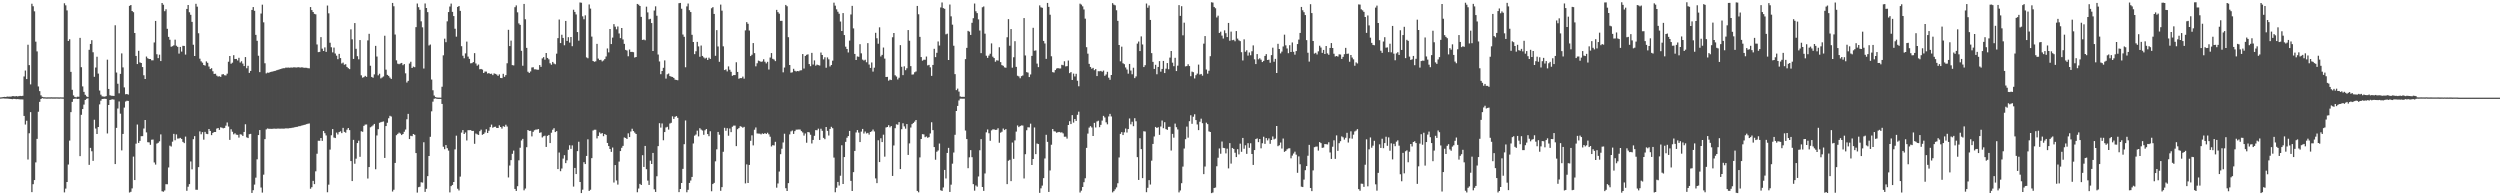<?xml version="1.0" encoding="UTF-8"?>
<svg xmlns="http://www.w3.org/2000/svg" width="1920" height="150">
  <path d="M0 74.791h1v1.000H0zM1 74.681h1v1.000H1zM2 74.516h1v1.041H2zM3 74.393h1v1.281H3zM4 74.481h1v1.232H4zM5 74.148h1v1.576H5zM6 74.242h1v1.608H6zM7 74.180h1v1.740H7zM8 74.205h1v1.827H8zM9 73.843h1v2.361H9zM10 73.849h1v2.102H10zM11 74.011h1v1.975H11zM12 73.766h1v2.442H12zM13 74.018h1v2.046H13zM14 73.837h1v2.331H14zM15 73.607h1v2.751H15zM16 73.795h1v2.569H16zM17 73.556h1v2.849H17zM18 58.744h1v30.278H18zM19 54.192h1v41.442H19zM20 60.705h1v32.025H20zM21 34.380h1v88.156H21zM22 50.016h1v52.308H22zM23 64.821h1v21.294H23zM24 2.872h1v144.705H24zM25 4.825h1v136.658H25zM26 8.723h1v129.551H26zM27 32.025h1v92.681H27zM28 39.496h1v67.147H28zM29 66.409h1v19.413H29zM30 70.014h1v8.203H30zM31 73.229h1v2.788H31zM32 74.349h1v1.039H32zM33 74.663h1v1.000H33zM34 74.685h1v1.000H34zM35 74.781h1v1.000H35zM36 74.754h1v1.000H36zM37 74.728h1v1.000H37zM38 74.775h1v1.000H38zM39 74.710h1v1.000H39zM40 74.764h1v1.000H40zM41 74.758h1v1.000H41zM42 74.760h1v1.000H42zM43 74.737h1v1.000H43zM44 74.762h1v1.000H44zM45 74.815h1v1.000H45zM46 74.751h1v1.000H46zM47 74.782h1v1.000H47zM48 74.816h1v1.000H48zM49 2.506h1v145.254H49zM50 4.106h1v140.763H50zM51 7.986h1v131.793H51zM52 31.438h1v94.906H52zM53 30.131h1v77.832H53zM54 55.204h1v30.902H54zM55 68.990h1v9.252H55zM56 73.258h1v2.732H56zM57 74.423h1v1.343H57zM58 74.736h1v1.000H58zM59 74.257h1v1.771H59zM60 74.269h1v1.594H60zM61 29.057h1v90.838H61zM62 51.595h1v36.557H62zM63 66.329h1v17.443H63zM64 70.559h1v9.753H64zM65 72.791h1v3.981H65zM66 74.016h1v1.879H66zM67 74.534h1v1.000H67zM68 38.225h1v88.372H68zM69 33.727h1v79.854H69zM70 30.857h1v85.296H70zM71 40.145h1v83.376H71zM72 58.971h1v33.009H72zM73 51.872h1v46.816H73zM74 43.559h1v59.377H74zM75 56.531h1v41.027H75zM76 69.507h1v10.691H76zM77 72.689h1v4.635H77zM78 73.969h1v2.057H78zM79 74.136h1v1.813H79zM80 74.255h1v1.550H80zM81 73.828h1v2.177H81zM82 45.833h1v56.653H82zM83 68.276h1v12.349H83zM84 73.164h1v3.640H84zM85 73.499h1v2.955H85zM86 73.576h1v2.724H86zM87 73.674h1v2.829H87zM88 19.382h1v106.641H88zM89 55.689h1v42.533H89zM90 64.307h1v19.027H90zM91 71.679h1v6.221H91zM92 56.742h1v30.579H92zM93 41.030h1v74.451H93zM94 51.755h1v51.090H94zM95 67.100h1v15.532H95zM96 72.377h1v5.613H96zM97 72.203h1v5.137H97zM98 72.659h1v4.876H98zM99 4.530h1v143.354H99zM100 3.849h1v143.442H100zM101 8.449h1v136.219H101zM102 9.394h1v110.870H102zM103 25.329h1v112.957H103zM104 42.958h1v67.401H104zM105 49.181h1v46.466H105zM106 39.036h1v70.747H106zM107 47.908h1v60.274H107zM108 48.402h1v56.223H108zM109 51.519h1v53.053H109zM110 57.804h1v40.936H110zM111 60.647h1v31.490H111zM112 43.415h1v58.268H112zM113 44.731h1v64.484H113zM114 45.293h1v64.060H114zM115 45.288h1v65.918H115zM116 46.337h1v60.985H116zM117 46.355h1v60.821H117zM118 32.632h1v92.160H118zM119 16.088h1v110.333H119zM120 41.654h1v68.649H120zM121 44.653h1v65.033H121zM122 41.996h1v66.543H122zM123 46.886h1v56.354H123zM124 2.314h1v144.559H124zM125 3.618h1v143.615H125zM126 8.620h1v137.641H126zM127 7.119h1v134.339H127zM128 22.121h1v119.413H128zM129 28.306h1v100.304H129zM130 30.524h1v81.358H130zM131 35.917h1v76.614H131zM132 35.479h1v73.345H132zM133 34.790h1v67.997H133zM134 30.474h1v77.232H134zM135 35.133h1v68.105H135zM136 36.002h1v70.446H136zM137 41.152h1v65.203H137zM138 36.057h1v69.833H138zM139 39.620h1v67.100H139zM140 35.170h1v73.785H140zM141 35.282h1v74.623H141zM142 41.954h1v62.932H142zM143 6.842h1v139.708H143zM144 3.815h1v139.573H144zM145 9.439h1v131.952H145zM146 11.360h1v112.629H146zM147 16.782h1v113.277H147zM148 34.365h1v72.547H148zM149 42.991h1v61.572H149zM150 2.924h1v142.800H150zM151 5.144h1v140.638H151zM152 25.526h1v102.851H152zM153 45.046h1v55.849H153zM154 47.104h1v55.994H154zM155 48.130h1v53.361H155zM156 49.898h1v57.350H156zM157 50.390h1v50.877H157zM158 47.151h1v55.593H158zM159 48.220h1v54.804H159zM160 51.079h1v47.986H160zM161 53.021h1v47.555H161zM162 52.383h1v51.396H162zM163 54.716h1v47.378H163zM164 56.800h1v44.588H164zM165 56.645h1v44.733H165zM166 58.062h1v40.680H166zM167 58.795h1v39.530H167zM168 58.589h1v41.146H168zM169 59.038h1v38.773H169zM170 57.169h1v40.912H170zM171 56.922h1v41.656H171zM172 57.796h1v40.437H172zM173 57.979h1v38.541H173zM174 56.578h1v37.462H174zM175 47.396h1v49.778H175zM176 43.013h1v64.419H176zM177 48.923h1v50.368H177zM178 48.109h1v53.055H178zM179 42.399h1v60.790H179zM180 45.333h1v57.011H180zM181 45.261h1v58.187H181zM182 46.443h1v57.118H182zM183 44.368h1v61.305H183zM184 48.001h1v55.136H184zM185 47.040h1v56.330H185zM186 48.863h1v55.528H186zM187 50.717h1v50.599H187zM188 43.816h1v51.633H188zM189 52.421h1v53.060H189zM190 50.516h1v55.498H190zM191 55.948h1v47.116H191zM192 54.464h1v48.356H192zM193 7.635h1v140.527H193zM194 5.437h1v140.645H194zM195 8.317h1v133.438H195zM196 26.778h1v109.669H196zM197 31.348h1v91.030H197zM198 42.814h1v60.893H198zM199 55.400h1v44.498H199zM200 10.383h1v133.626H200zM201 3.598h1v144.318H201zM202 17.157h1v116.975H202zM203 48.565h1v58.277H203zM204 56.363h1v42.999H204zM205 55.748h1v42.889H205zM206 55.932h1v42.966H206zM207 55.334h1v43.594H207zM208 55.097h1v43.896H208zM209 54.913h1v44.011H209zM210 54.572h1v44.204H210zM211 54.361h1v44.484H211zM212 53.985h1v44.884H212zM213 53.647h1v45.070H213zM214 53.319h1v45.487H214zM215 53.057h1v45.782H215zM216 52.687h1v46.071H216zM217 52.354h1v46.441H217zM218 52.390h1v46.400H218zM219 51.925h1v46.648H219zM220 51.959h1v46.661H220zM221 51.886h1v46.731H221zM222 52.020h1v46.403H222zM223 51.838h1v46.523H223zM224 51.932h1v46.142H224zM225 51.711h1v46.285H225zM226 51.712h1v45.969H226zM227 51.848h1v45.652H227zM228 51.701h1v45.663H228zM229 51.627h1v45.288H229zM230 51.939h1v44.924H230zM231 51.708h1v44.744H231zM232 51.779h1v44.468H232zM233 52.061h1v43.908H233zM234 52.019h1v43.651H234zM235 52.075h1v43.256H235zM236 52.365h1v42.688H236zM237 52.459h1v42.351H237zM238 5.430h1v139.536H238zM239 7.711h1v136.078H239zM240 9.199h1v129.713H240zM241 10.658h1v130.764H241zM242 10.986h1v120.599H242zM243 34.166h1v83.897H243zM244 40.040h1v68.025H244zM245 39.838h1v68.297H245zM246 28.500h1v77.490H246zM247 37.354h1v70.841H247zM248 39.192h1v61.410H248zM249 36.386h1v65.908H249zM250 39.853h1v64.198H250zM251 4.256h1v143.424H251zM252 10.214h1v131.613H252zM253 32.844h1v82.042H253zM254 36.321h1v67.571H254zM255 40.235h1v58.892H255zM256 36.538h1v69.084H256zM257 41.113h1v64.911H257zM258 42.751h1v59.106H258zM259 45.441h1v57.848H259zM260 41.351h1v60.094H260zM261 44.572h1v56.272H261zM262 48.745h1v53.514H262zM263 48.075h1v50.126H263zM264 49.724h1v51.556H264zM265 49.295h1v52.577H265zM266 51.414h1v48.184H266zM267 52.364h1v45.962H267zM268 53.108h1v46.855H268zM269 22.504h1v101.219H269zM270 30.211h1v108.857H270zM271 45.261h1v62.182H271zM272 17.739h1v107.985H272zM273 37.467h1v84.373H273zM274 43.139h1v66.736H274zM275 45.586h1v62.468H275zM276 30.795h1v89.634H276zM277 57.873h1v42.940H277zM278 59.631h1v41.567H278zM279 59.215h1v37.444H279zM280 58.242h1v37.443H280zM281 59.055h1v36.532H281zM282 31.026h1v106.081H282zM283 25.983h1v102.315H283zM284 50.491h1v47.319H284zM285 59.074h1v38.044H285zM286 59.675h1v36.635H286zM287 57.131h1v38.053H287zM288 35.247h1v94.734H288zM289 43.441h1v60.606H289zM290 57.873h1v41.358H290zM291 56.647h1v37.682H291zM292 60.211h1v33.638H292zM293 59.485h1v34.080H293zM294 58.749h1v34.520H294zM295 27.457h1v93.857H295zM296 53.518h1v43.302H296zM297 57.478h1v36.784H297zM298 58.246h1v32.603H298zM299 59.578h1v29.360H299zM300 60.635h1v28.874H300zM301 2.254h1v144.830H301zM302 4.832h1v140.881H302zM303 26.507h1v98.614H303zM304 46.351h1v57.477H304zM305 48.918h1v53.912H305zM306 49.312h1v52.541H306zM307 48.761h1v53.783H307zM308 48.347h1v55.387H308zM309 50.081h1v52.840H309zM310 49.223h1v51.946H310zM311 56.301h1v43.177H311zM312 63.383h1v28.201H312zM313 62.092h1v25.382H313zM314 48.773h1v58.007H314zM315 47.427h1v56.883H315zM316 52.235h1v52.384H316zM317 51.143h1v51.787H317zM318 51.634h1v51.885H318zM319 20.850h1v96.702H319zM320 2.720h1v145.202H320zM321 5.539h1v138.208H321zM322 7.543h1v135.889H322zM323 16.374h1v123.618H323zM324 20.989h1v119.230H324zM325 52.645h1v56.639H325zM326 2.685h1v144.666H326zM327 6.160h1v138.828H327zM328 9.299h1v125.974H328zM329 34.923h1v84.901H329zM330 34.217h1v70.858H330zM331 61.083h1v24.429H331zM332 69.331h1v8.754H332zM333 73.370h1v2.473H333zM334 74.551h1v1.000H334zM335 74.866h1v1.000H335zM336 74.957h1v1.000H336zM337 74.980h1v1.000H337zM338 74.985h1v1.000H338zM339 66.596h1v13.236H339zM340 42.500h1v70.207H340zM341 29.698h1v84.906H341zM342 32.434h1v78.963H342zM343 16.377h1v97.438H343zM344 9.259h1v106.397H344zM345 5.017h1v142.745H345zM346 2.774h1v140.188H346zM347 9.139h1v132.915H347zM348 12.343h1v127.435H348zM349 22.049h1v92.711H349zM350 28.184h1v76.028H350zM351 5.322h1v139.621H351zM352 4.586h1v141.678H352zM353 8.370h1v127.277H353zM354 35.495h1v66.341H354zM355 42.814h1v57.087H355zM356 44.739h1v58.184H356zM357 41.033h1v60.680H357zM358 31.944h1v75.923H358zM359 43.466h1v56.543H359zM360 45.186h1v54.796H360zM361 48.652h1v51.247H361zM362 48.474h1v52.159H362zM363 47.659h1v52.825H363zM364 40.799h1v69.620H364zM365 48.731h1v53.829H365zM366 50.443h1v52.728H366zM367 49.576h1v54.073H367zM368 53.213h1v47.536H368zM369 52.924h1v46.685H369zM370 53.435h1v50.101H370zM371 56.064h1v46.852H371zM372 54.962h1v46.772H372zM373 54.985h1v44.304H373zM374 56.454h1v45.685H374zM375 56.120h1v44.295H375zM376 56.774h1v40.848H376zM377 56.572h1v39.147H377zM378 57.699h1v40.418H378zM379 56.368h1v41.124H379zM380 56.725h1v40.579H380zM381 57.260h1v40.977H381zM382 58.265h1v40.020H382zM383 57.149h1v39.105H383zM384 59.852h1v37.696H384zM385 60.026h1v38.718H385zM386 56.673h1v40.231H386zM387 58.984h1v38.418H387zM388 57.705h1v38.096H388zM389 48.575h1v48.605H389zM390 22.874h1v113.440H390zM391 35.395h1v91.721H391zM392 31.180h1v91.796H392zM393 50.020h1v68.077H393zM394 50.215h1v65.458H394zM395 5.508h1v139.611H395zM396 4.136h1v142.514H396zM397 9.459h1v133.550H397zM398 17.965h1v105.179H398zM399 19.075h1v94.367H399zM400 39.017h1v68.885H400zM401 50.471h1v56.195H401zM402 3.013h1v143.184H402zM403 14.776h1v130.015H403zM404 36.774h1v76.299H404zM405 55.081h1v44.759H405zM406 56.031h1v44.532H406zM407 54.902h1v45.562H407zM408 51.792h1v52.938H408zM409 51.673h1v49.556H409zM410 53.257h1v46.777H410zM411 53.261h1v46.266H411zM412 53.538h1v45.938H412zM413 53.536h1v45.582H413zM414 49.982h1v52.052H414zM415 51.338h1v50.294H415zM416 44.831h1v60.743H416zM417 43.875h1v60.766H417zM418 45.816h1v58.395H418zM419 40.701h1v72.160H419zM420 44.479h1v59.861H420zM421 45.569h1v58.039H421zM422 48.572h1v61.282H422zM423 49.724h1v52.216H423zM424 47.557h1v52.078H424zM425 48.815h1v49.635H425zM426 49.353h1v52.077H426zM427 41.194h1v59.538H427zM428 29.280h1v100.541H428zM429 14.978h1v102.179H429zM430 33.064h1v98.399H430zM431 26.699h1v102.742H431zM432 29.117h1v92.703H432zM433 34.784h1v84.414H433zM434 16.095h1v109.193H434zM435 31.439h1v91.713H435zM436 28.582h1v86.444H436zM437 32.736h1v78.823H437zM438 28.430h1v85.913H438zM439 35.490h1v76.181H439zM440 7.458h1v135.855H440zM441 9.148h1v119.840H441zM442 11.106h1v122.600H442zM443 24.614h1v91.459H443zM444 31.220h1v77.636H444zM445 1.877h1v137.876H445zM446 2.106h1v146.148H446zM447 12.520h1v133.136H447zM448 14.779h1v109.781H448zM449 11.779h1v114.205H449zM450 44.066h1v75.681H450zM451 44.732h1v62.276H451zM452 3.436h1v143.180H452zM453 6.603h1v139.129H453zM454 28.115h1v93.325H454zM455 46.827h1v53.438H455zM456 47.460h1v52.194H456zM457 47.094h1v52.552H457zM458 33.680h1v72.602H458zM459 45.002h1v59.385H459zM460 46.150h1v55.541H460zM461 45.917h1v56.772H461zM462 47.157h1v55.049H462zM463 46.444h1v58.140H463zM464 45.388h1v57.521H464zM465 43.382h1v60.226H465zM466 37.197h1v72.593H466zM467 40.256h1v71.936H467zM468 22.271h1v92.153H468zM469 33.849h1v82.765H469zM470 28.884h1v84.399H470zM471 18.510h1v121.685H471zM472 20.466h1v106.321H472zM473 22.548h1v116.065H473zM474 20.336h1v121.424H474zM475 25.696h1v98.392H475zM476 29.274h1v86.765H476zM477 21.491h1v92.011H477zM478 30.306h1v81.720H478zM479 33.675h1v71.884H479zM480 38.308h1v67.649H480zM481 38.828h1v67.940H481zM482 43.217h1v59.200H482zM483 38.017h1v67.266H483zM484 39.895h1v61.111H484zM485 39.833h1v59.044H485zM486 40.075h1v60.596H486zM487 44.190h1v57.649H487zM488 43.761h1v59.134H488zM489 3.027h1v144.613H489zM490 3.585h1v141.220H490zM491 4.633h1v136.567H491zM492 12.942h1v129.121H492zM493 30.665h1v88.525H493zM494 30.380h1v97.812H494zM495 30.911h1v81.176H495zM496 5.143h1v124.788H496zM497 9.509h1v129.186H497zM498 14.822h1v127.227H498zM499 14.437h1v108.978H499zM500 17.697h1v108.265H500zM501 39.147h1v78.291H501zM502 8.084h1v137.314H502zM503 4.841h1v142.588H503zM504 12.067h1v123.292H504zM505 41.908h1v70.336H505zM506 47.229h1v47.383H506zM507 57.005h1v40.992H507zM508 54.507h1v40.306H508zM509 52.063h1v55.651H509zM510 46.410h1v55.004H510zM511 60.372h1v37.502H511zM512 57.080h1v40.311H512zM513 56.482h1v43.062H513zM514 58.394h1v36.474H514zM515 58.878h1v35.442H515zM516 59.069h1v30.281H516zM517 59.838h1v31.493H517zM518 61.205h1v28.518H518zM519 61.369h1v27.782H519zM520 61.658h1v28.788H520zM521 2.449h1v145.103H521zM522 2.270h1v142.886H522zM523 6.725h1v133.795H523zM524 26.543h1v103.164H524zM525 28.271h1v82.489H525zM526 51.664h1v40.836H526zM527 4.916h1v142.742H527zM528 2.735h1v143.050H528zM529 7.831h1v132.686H529zM530 9.283h1v129.359H530zM531 26.719h1v109.164H531zM532 32.267h1v77.892H532zM533 41.562h1v62.646H533zM534 39.382h1v63.949H534zM535 32.153h1v68.187H535zM536 35.611h1v69.161H536zM537 43.587h1v54.885H537zM538 34.961h1v64.547H538zM539 42.936h1v57.298H539zM540 44.073h1v59.454H540zM541 44.940h1v55.115H541zM542 44.345h1v54.731H542zM543 46.042h1v56.926H543zM544 44.305h1v60.308H544zM545 45.285h1v55.552H545zM546 6.348h1v140.554H546zM547 5.464h1v135.917H547zM548 10.691h1v129.752H548zM549 42.862h1v81.061H549zM550 23.137h1v91.560H550zM551 35.667h1v65.681H551zM552 47.486h1v55.964H552zM553 3.544h1v142.983H553zM554 8.218h1v135.521H554zM555 35.599h1v80.959H555zM556 53.800h1v44.365H556zM557 53.303h1v47.148H557zM558 54.822h1v43.643H558zM559 50.972h1v53.273H559zM560 53.564h1v45.150H560zM561 55.118h1v46.340H561zM562 58.227h1v39.123H562zM563 57.660h1v38.823H563zM564 57.650h1v38.822H564zM565 47.817h1v64.399H565zM566 55.247h1v43.977H566zM567 60.449h1v37.915H567zM568 59.967h1v36.978H568zM569 60.020h1v37.301H569zM570 58.813h1v39.282H570zM571 60.398h1v37.049H571zM572 23.338h1v117.506H572zM573 17.001h1v109.253H573zM574 18.275h1v122.243H574zM575 23.444h1v103.214H575zM576 43.076h1v65.056H576zM577 42.020h1v61.940H577zM578 33.071h1v78.603H578zM579 40.823h1v58.807H579zM580 50.964h1v46.918H580zM581 48.607h1v53.885H581zM582 46.530h1v56.056H582zM583 46.948h1v55.734H583zM584 47.511h1v55.687H584zM585 47.188h1v55.241H585zM586 45.512h1v57.390H586zM587 47.392h1v54.815H587zM588 48.700h1v54.204H588zM589 47.448h1v54.475H589zM590 53.387h1v49.755H590zM591 44.191h1v60.801H591zM592 40.776h1v71.695H592zM593 45.175h1v66.308H593zM594 45.697h1v65.999H594zM595 46.967h1v61.913H595zM596 7.560h1v136.592H596zM597 9.314h1v131.567H597zM598 10.479h1v121.232H598zM599 16.040h1v102.380H599zM600 15.994h1v98.241H600zM601 55.532h1v53.906H601zM602 51.839h1v50.843H602zM603 3.766h1v140.750H603zM604 4.829h1v141.839H604zM605 28.583h1v112.058H605zM606 49.939h1v53.294H606zM607 55.826h1v45.105H607zM608 55.535h1v44.695H608zM609 52.835h1v50.032H609zM610 54.393h1v46.322H610zM611 54.906h1v44.703H611zM612 54.511h1v45.031H612zM613 54.736h1v44.675H613zM614 54.055h1v45.422H614zM615 53.979h1v46.733H615zM616 41.514h1v60.203H616zM617 52.623h1v51.536H617zM618 42.952h1v59.561H618zM619 42.068h1v67.568H619zM620 41.745h1v59.625H620zM621 49.191h1v52.484H621zM622 50.816h1v52.644H622zM623 40.593h1v69.567H623zM624 49.577h1v57.868H624zM625 46.408h1v57.887H625zM626 50.427h1v49.530H626zM627 49.597h1v50.462H627zM628 50.017h1v48.790H628zM629 50.303h1v57.161H629zM630 40.353h1v58.539H630zM631 42.247h1v58.227H631zM632 45.596h1v60.296H632zM633 43.982h1v62.926H633zM634 52.007h1v45.522H634zM635 44.097h1v56.387H635zM636 45.570h1v58.496H636zM637 51.058h1v47.954H637zM638 49.897h1v47.508H638zM639 46.574h1v51.899H639zM640 2.054h1v118.984H640zM641 4.336h1v143.323H641zM642 7.154h1v137.001H642zM643 9.002h1v130.700H643zM644 10.551h1v131.934H644zM645 16.533h1v118.415H645zM646 23.833h1v87.739H646zM647 10.018h1v131.306H647zM648 26.922h1v93.715H648zM649 35.853h1v73.083H649zM650 37.647h1v68.113H650zM651 40.292h1v64.212H651zM652 31.203h1v69.335H652zM653 11.104h1v127.810H653zM654 4.513h1v142.187H654zM655 21.802h1v110.382H655zM656 41.414h1v74.516H656zM657 46.092h1v55.650H657zM658 43.353h1v56.526H658zM659 43.624h1v58.216H659zM660 33.965h1v75.163H660zM661 40.972h1v60.097H661zM662 45.785h1v53.235H662zM663 46.499h1v56.057H663zM664 45.865h1v55.152H664zM665 47.797h1v54.684H665zM666 33.126h1v68.912H666zM667 49.551h1v53.804H667zM668 52.192h1v49.192H668zM669 47.991h1v52.873H669zM670 54.999h1v44.486H670zM671 51.951h1v49.010H671zM672 25.192h1v111.824H672zM673 29.374h1v111.255H673zM674 33.604h1v74.145H674zM675 20.967h1v103.510H675zM676 43.346h1v62.832H676zM677 42.156h1v66.967H677zM678 36.518h1v66.910H678zM679 44.986h1v75.310H679zM680 59.141h1v38.760H680zM681 59.042h1v38.508H681zM682 61.957h1v34.214H682zM683 61.135h1v36.674H683zM684 61.498h1v35.341H684zM685 28.603h1v106.510H685zM686 25.354h1v86.357H686zM687 57.789h1v40.689H687zM688 58.777h1v36.687H688zM689 61.017h1v34.772H689zM690 59.694h1v34.129H690zM691 34.649h1v95.176H691zM692 51.295h1v47.907H692zM693 57.704h1v36.951H693zM694 50.940h1v46.118H694zM695 53.896h1v44.945H695zM696 52.435h1v42.854H696zM697 23.081h1v95.899H697zM698 31.261h1v78.861H698zM699 50.800h1v47.149H699zM700 57.284h1v38.039H700zM701 57.120h1v37.288H701zM702 55.506h1v37.874H702zM703 54.883h1v37.282H703zM704 4.551h1v142.066H704zM705 10.980h1v136.747H705zM706 28.300h1v92.570H706zM707 43.832h1v62.941H707zM708 46.583h1v56.427H708zM709 45.859h1v57.380H709zM710 45.852h1v59.518H710zM711 43.392h1v61.430H711zM712 50.235h1v55.587H712zM713 49.837h1v55.461H713zM714 51.690h1v50.792H714zM715 58.255h1v35.665H715zM716 49.876h1v50.074H716zM717 37.466h1v75.471H717zM718 43.866h1v78.821H718zM719 40.562h1v75.966H719zM720 31.831h1v83.744H720zM721 34.959h1v75.266H721zM722 5.744h1v140.372H722zM723 1.909h1v144.746H723zM724 6.244h1v137.714H724zM725 6.752h1v123.772H725zM726 26.371h1v110.669H726zM727 25.881h1v91.573H727zM728 46.105h1v67.445H728zM729 3.479h1v143.915H729zM730 12.537h1v129.298H730zM731 18.957h1v106.747H731zM732 35.113h1v82.035H732zM733 56.957h1v46.586H733zM734 69.244h1v16.017H734zM735 68.060h1v13.302H735zM736 70.351h1v6.799H736zM737 74.064h1v1.691H737zM738 74.393h1v1.394H738zM739 74.344h1v1.484H739zM740 74.413h1v1.388H740zM741 45.437h1v54.793H741zM742 36.740h1v70.081H742zM743 23.729h1v105.470H743zM744 24.334h1v96.493H744zM745 26.828h1v88.452H745zM746 17.508h1v103.246H746zM747 13.999h1v127.422H747zM748 2.689h1v143.763H748zM749 8.645h1v133.775H749zM750 10.075h1v133.291H750zM751 14.909h1v120.603H751zM752 23.471h1v91.932H752zM753 40.799h1v66.053H753zM754 5.592h1v138.005H754zM755 4.967h1v141.633H755zM756 25.880h1v107.322H756zM757 42.801h1v58.834H757zM758 44.462h1v54.983H758zM759 42.683h1v59.661H759zM760 41.285h1v66.831H760zM761 33.342h1v66.808H761zM762 43.496h1v55.897H762zM763 44.570h1v54.801H763zM764 47.395h1v52.414H764zM765 46.281h1v53.429H765zM766 46.545h1v51.967H766zM767 36.275h1v73.323H767zM768 47.736h1v54.162H768zM769 50.001h1v51.194H769zM770 50.511h1v48.218H770zM771 51.739h1v48.170H771zM772 52.003h1v47.133H772zM773 28.628h1v112.783H773zM774 14.706h1v108.724H774zM775 35.117h1v87.631H775zM776 22.303h1v116.802H776zM777 51.956h1v57.497H777zM778 43.991h1v77.993H778zM779 31.649h1v76.195H779zM780 51.358h1v49.688H780zM781 58.188h1v38.191H781zM782 58.650h1v39.001H782zM783 60.095h1v36.704H783zM784 58.492h1v37.814H784zM785 57.947h1v38.474H785zM786 13.866h1v123.190H786zM787 42.619h1v75.782H787zM788 55.415h1v44.638H788zM789 55.757h1v42.001H789zM790 59.171h1v38.667H790zM791 57.191h1v37.761H791zM792 42.931h1v83.783H792zM793 21.372h1v100.765H793zM794 38.955h1v58.957H794zM795 38.727h1v79.637H795zM796 48.825h1v61.382H796zM797 51.572h1v59.093H797zM798 4.156h1v143.956H798zM799 5.641h1v139.017H799zM800 5.978h1v136.586H800zM801 31.417h1v105.392H801zM802 33.356h1v88.350H802zM803 45.199h1v58.338H803zM804 2.254h1v106.713H804zM805 5.266h1v142.153H805zM806 11.301h1v119.605H806zM807 43.233h1v67.912H807zM808 55.408h1v43.686H808zM809 55.722h1v45.106H809zM810 53.814h1v47.204H810zM811 52.626h1v49.295H811zM812 52.254h1v49.288H812zM813 52.558h1v48.767H813zM814 52.581h1v49.206H814zM815 49.787h1v51.858H815zM816 50.146h1v52.327H816zM817 47.031h1v57.996H817zM818 50.994h1v53.945H818zM819 50.795h1v55.674H819zM820 46.489h1v49.514H820zM821 56.153h1v36.909H821zM822 55.336h1v39.964H822zM823 61.403h1v27.018H823zM824 56.505h1v37.668H824zM825 58.750h1v32.653H825zM826 56.683h1v36.214H826zM827 62.022h1v26.145H827zM828 66.243h1v19.505H828zM829 2.797h1v145.062H829zM830 3.537h1v142.888H830zM831 4.879h1v138.717H831zM832 7.260h1v132.683H832zM833 14.340h1v122.573H833zM834 36.266h1v77.296H834zM835 41.230h1v61.400H835zM836 49.066h1v48.925H836zM837 51.413h1v45.433H837zM838 52.768h1v45.121H838zM839 52.106h1v52.335H839zM840 53.929h1v40.449H840zM841 53.044h1v44.860H841zM842 58.432h1v34.869H842zM843 54.691h1v38.008H843zM844 54.739h1v42.963H844zM845 54.416h1v41.499H845zM846 55.105h1v37.532H846zM847 54.194h1v34.814H847zM848 58.192h1v32.023H848zM849 57.180h1v36.772H849zM850 55.161h1v40.304H850zM851 59.660h1v29.774H851zM852 61.291h1v26.157H852zM853 57.591h1v31.850H853zM854 2.393h1v145.362H854zM855 3.592h1v143.212H855zM856 4.078h1v141.333H856zM857 7.865h1v136.060H857zM858 16.024h1v124.711H858zM859 34.581h1v86.351H859zM860 47.108h1v55.681H860zM861 35.818h1v65.666H861zM862 48.567h1v55.167H862zM863 49.324h1v52.313H863zM864 51.830h1v46.899H864zM865 53.387h1v48.412H865zM866 56.599h1v42.527H866zM867 49.106h1v41.878H867zM868 54.166h1v41.305H868zM869 57.016h1v36.501H869zM870 52.002h1v44.910H870zM871 59.998h1v30.792H871zM872 58.662h1v34.460H872zM873 33.489h1v87.188H873zM874 31.900h1v106.286H874zM875 39.239h1v66.908H875zM876 27.972h1v86.580H876zM877 34.142h1v102.639H877zM878 51.531h1v49.261H878zM879 50.065h1v50.975H879zM880 2.721h1v144.899H880zM881 5.929h1v138.306H881zM882 4.222h1v134.133H882zM883 15.305h1v126.426H883zM884 40.795h1v82.604H884zM885 47.497h1v63.036H885zM886 52.917h1v51.900H886zM887 49.745h1v47.741H887zM888 57.055h1v41.248H888zM889 51.392h1v46.291H889zM890 46.971h1v56.595H890zM891 55.037h1v42.136H891zM892 52.963h1v39.604H892zM893 46.811h1v51.666H893zM894 56.118h1v37.742H894zM895 52.732h1v46.457H895zM896 48.451h1v51.288H896zM897 53.200h1v44.223H897zM898 44.218h1v53.153H898zM899 39.178h1v76.426H899zM900 48.122h1v54.665H900zM901 50.820h1v54.926H901zM902 44.396h1v50.506H902zM903 54.577h1v43.090H903zM904 50.456h1v48.984H904zM905 3.963h1v143.782H905zM906 12.162h1v134.107H906zM907 4.751h1v135.935H907zM908 27.114h1v100.828H908zM909 17.406h1v96.643H909zM910 50.969h1v55.923H910zM911 50.750h1v46.495H911zM912 49.358h1v56.371H912zM913 50.755h1v42.315H913zM914 58.507h1v30.015H914zM915 54.965h1v40.098H915zM916 55.459h1v34.194H916zM917 60.265h1v27.469H917zM918 57.767h1v34.468H918zM919 56.538h1v39.026H919zM920 49.625h1v50.307H920zM921 57.216h1v36.287H921zM922 56.760h1v34.353H922zM923 58.099h1v36.519H923zM924 33.518h1v100.208H924zM925 27.700h1v100.190H925zM926 53.411h1v40.811H926zM927 56.558h1v38.757H927zM928 54.334h1v46.578H928zM929 43.146h1v58.247H929zM930 1.765h1v146.553H930zM931 1.975h1v145.914H931zM932 5.306h1v139.103H932zM933 6.352h1v137.674H933zM934 13.423h1v114.248H934zM935 12.050h1v109.085H935zM936 25.285h1v88.737H936zM937 24.344h1v93.714H937zM938 27.338h1v81.355H938zM939 29.592h1v83.945H939zM940 23.299h1v90.450H940zM941 25.512h1v92.280H941zM942 28.485h1v85.684H942zM943 17.589h1v111.744H943zM944 31.283h1v78.632H944zM945 24.292h1v101.336H945zM946 30.873h1v82.724H946zM947 30.583h1v83.809H947zM948 31.701h1v85.586H948zM949 23.862h1v96.765H949zM950 29.657h1v84.940H950zM951 30.983h1v87.588H951zM952 31.591h1v78.728H952zM953 40.114h1v76.463H953zM954 46.455h1v59.483H954zM955 30.184h1v84.037H955zM956 39.733h1v71.827H956zM957 38.626h1v79.553H957zM958 42.723h1v67.275H958zM959 40.279h1v73.244H959zM960 42.439h1v67.573H960zM961 39.386h1v78.905H961zM962 34.878h1v91.789H962zM963 45.576h1v69.674H963zM964 49.198h1v57.593H964zM965 41.502h1v64.808H965zM966 45.580h1v63.578H966zM967 44.758h1v61.985H967zM968 45.845h1v68.049H968zM969 47.677h1v62.369H969zM970 46.752h1v58.270H970zM971 42.979h1v67.493H971zM972 41.599h1v64.418H972zM973 46.066h1v61.761H973zM974 45.833h1v60.471H974zM975 48.173h1v62.256H975zM976 42.363h1v65.136H976zM977 36.608h1v68.183H977zM978 47.397h1v59.641H978zM979 45.199h1v61.257H979zM980 56.084h1v40.669H980zM981 33.623h1v78.680H981zM982 37.634h1v73.939H982zM983 41.009h1v68.449H983zM984 39.619h1v74.429H984zM985 35.697h1v70.697H985zM986 26.609h1v90.028H986zM987 34.811h1v81.116H987zM988 37.199h1v77.500H988zM989 40.875h1v73.074H989zM990 34.693h1v79.153H990zM991 39.961h1v81.660H991zM992 32.593h1v86.908H992zM993 39.784h1v78.133H993zM994 42.008h1v74.464H994zM995 39.241h1v79.558H995zM996 33.857h1v98.869H996zM997 30.390h1v89.747H997zM998 25.292h1v100.869H998zM999 5.325h1v138.019H999zM1000 7.878h1v135.791H1000zM1001 9.376h1v128.546H1001zM1002 11.559h1v119.171H1002zM1003 30.847h1v96.715H1003zM1004 40.519h1v79.089H1004zM1005 47.294h1v63.969H1005zM1006 3.201h1v141.176H1006zM1007 10.059h1v136.739H1007zM1008 31.490h1v99.394H1008zM1009 41.158h1v71.915H1009zM1010 40.547h1v72.085H1010zM1011 41.843h1v70.708H1011zM1012 39.442h1v76.212H1012zM1013 35.146h1v73.972H1013zM1014 36.514h1v73.435H1014zM1015 40.604h1v72.972H1015zM1016 38.331h1v74.959H1016zM1017 41.449h1v69.191H1017zM1018 35.310h1v75.413H1018zM1019 41.020h1v69.947H1019zM1020 42.086h1v67.184H1020zM1021 36.807h1v80.303H1021zM1022 33.064h1v89.010H1022zM1023 36.854h1v75.859H1023zM1024 41.253h1v66.530H1024zM1025 43.377h1v78.645H1025zM1026 42.995h1v60.966H1026zM1027 43.468h1v72.373H1027zM1028 41.723h1v68.238H1028zM1029 41.867h1v66.566H1029zM1030 45.264h1v59.483H1030zM1031 43.664h1v61.788H1031zM1032 41.622h1v65.615H1032zM1033 36.785h1v69.061H1033zM1034 41.361h1v60.610H1034zM1035 41.169h1v68.301H1035zM1036 47.420h1v58.818H1036zM1037 42.247h1v58.634H1037zM1038 44.165h1v62.354H1038zM1039 45.574h1v57.862H1039zM1040 50.500h1v50.443H1040zM1041 47.928h1v52.365H1041zM1042 48.724h1v50.459H1042zM1043 3.402h1v141.834H1043zM1044 3.545h1v142.941H1044zM1045 7.182h1v133.862H1045zM1046 7.958h1v133.202H1046zM1047 9.092h1v134.431H1047zM1048 13.063h1v113.435H1048zM1049 25.240h1v81.789H1049zM1050 11.853h1v131.251H1050zM1051 19.481h1v95.198H1051zM1052 28.939h1v76.632H1052zM1053 32.919h1v80.534H1053zM1054 34.534h1v77.322H1054zM1055 34.767h1v73.359H1055zM1056 5.839h1v135.712H1056zM1057 4.301h1v142.118H1057zM1058 17.683h1v115.068H1058zM1059 30.881h1v79.948H1059zM1060 38.982h1v74.640H1060zM1061 40.588h1v65.985H1061zM1062 31.895h1v81.901H1062zM1063 28.569h1v81.300H1063zM1064 36.591h1v68.421H1064zM1065 36.405h1v75.592H1065zM1066 40.058h1v65.447H1066zM1067 33.594h1v82.188H1067zM1068 40.200h1v69.896H1068zM1069 19.913h1v102.505H1069zM1070 41.221h1v69.213H1070zM1071 46.262h1v66.005H1071zM1072 41.008h1v67.778H1072zM1073 40.111h1v67.672H1073zM1074 42.210h1v69.654H1074zM1075 23.259h1v110.590H1075zM1076 38.346h1v100.887H1076zM1077 26.950h1v90.452H1077zM1078 20.575h1v112.531H1078zM1079 44.642h1v71.534H1079zM1080 30.550h1v84.894H1080zM1081 31.371h1v93.229H1081zM1082 43.445h1v73.086H1082zM1083 46.019h1v64.551H1083zM1084 45.592h1v66.871H1084zM1085 42.966h1v66.112H1085zM1086 50.082h1v58.405H1086zM1087 45.167h1v64.719H1087zM1088 15.092h1v126.122H1088zM1089 23.028h1v104.694H1089zM1090 51.911h1v58.372H1090zM1091 46.923h1v56.132H1091zM1092 46.558h1v64.600H1092zM1093 46.640h1v55.315H1093zM1094 28.751h1v98.445H1094zM1095 43.345h1v65.761H1095zM1096 45.773h1v57.614H1096zM1097 49.682h1v51.369H1097zM1098 51.621h1v53.730H1098zM1099 42.359h1v67.535H1099zM1100 23.608h1v100.187H1100zM1101 32.477h1v83.181H1101zM1102 47.916h1v56.403H1102zM1103 49.041h1v56.912H1103zM1104 45.666h1v54.515H1104zM1105 43.880h1v57.672H1105zM1106 30.619h1v81.086H1106zM1107 3.050h1v144.033H1107zM1108 14.375h1v117.769H1108zM1109 26.966h1v87.274H1109zM1110 28.323h1v89.965H1110zM1111 29.325h1v82.658H1111zM1112 41.780h1v68.967H1112zM1113 36.944h1v77.804H1113zM1114 38.135h1v77.606H1114zM1115 34.049h1v78.531H1115zM1116 42.173h1v69.384H1116zM1117 47.333h1v60.825H1117zM1118 48.577h1v57.039H1118zM1119 37.841h1v73.405H1119zM1120 26.937h1v95.623H1120zM1121 32.209h1v87.462H1121zM1122 36.192h1v82.226H1122zM1123 35.547h1v79.518H1123zM1124 35.930h1v88.750H1124zM1125 2.106h1v144.361H1125zM1126 3.657h1v144.179H1126zM1127 5.585h1v138.669H1127zM1128 33.393h1v109.736H1128zM1129 23.545h1v109.122H1129zM1130 33.198h1v87.121H1130zM1131 2.968h1v143.225H1131zM1132 4.898h1v139.338H1132zM1133 11.572h1v131.214H1133zM1134 16.466h1v110.658H1134zM1135 31.855h1v88.775H1135zM1136 52.452h1v54.147H1136zM1137 62.098h1v29.939H1137zM1138 63.574h1v22.566H1138zM1139 65.825h1v16.711H1139zM1140 64.468h1v16.732H1140zM1141 65.935h1v17.347H1141zM1142 65.965h1v16.916H1142zM1143 66.653h1v15.994H1143zM1144 43.580h1v62.269H1144zM1145 35.566h1v73.358H1145zM1146 10.718h1v113.087H1146zM1147 27.702h1v89.924H1147zM1148 28.671h1v100.475H1148zM1149 25.312h1v111.467H1149zM1150 8.502h1v139.328H1150zM1151 6.479h1v140.212H1151zM1152 10.178h1v133.448H1152zM1153 8.772h1v112.850H1153zM1154 9.757h1v125.213H1154zM1155 25.608h1v91.426H1155zM1156 29.885h1v81.041H1156zM1157 2.221h1v138.063H1157zM1158 4.916h1v141.127H1158zM1159 22.085h1v96.649H1159zM1160 39.028h1v71.169H1160zM1161 31.762h1v73.582H1161zM1162 32.401h1v72.244H1162zM1163 35.336h1v77.405H1163zM1164 39.688h1v73.853H1164zM1165 34.432h1v69.981H1165zM1166 38.560h1v69.460H1166zM1167 38.976h1v71.759H1167zM1168 37.528h1v67.074H1168zM1169 39.488h1v75.801H1169zM1170 31.318h1v83.974H1170zM1171 41.213h1v70.287H1171zM1172 39.203h1v70.327H1172zM1173 43.168h1v60.673H1173zM1174 45.291h1v61.262H1174zM1175 38.226h1v70.309H1175zM1176 43.752h1v63.537H1176zM1177 39.187h1v67.670H1177zM1178 49.920h1v53.970H1178zM1179 47.020h1v61.801H1179zM1180 43.538h1v68.797H1180zM1181 47.409h1v60.254H1181zM1182 43.967h1v72.575H1182zM1183 51.802h1v60.638H1183zM1184 47.024h1v61.336H1184zM1185 44.427h1v64.050H1185zM1186 48.787h1v64.384H1186zM1187 46.881h1v60.700H1187zM1188 52.534h1v53.728H1188zM1189 48.577h1v61.678H1189zM1190 47.533h1v66.051H1190zM1191 51.257h1v55.487H1191zM1192 44.739h1v62.130H1192zM1193 49.218h1v52.955H1193zM1194 42.954h1v66.351H1194zM1195 15.726h1v106.070H1195zM1196 17.854h1v123.315H1196zM1197 14.056h1v123.749H1197zM1198 25.668h1v84.249H1198zM1199 39.248h1v86.109H1199zM1200 43.386h1v69.440H1200zM1201 2.647h1v143.633H1201zM1202 6.179h1v139.709H1202zM1203 20.732h1v113.457H1203zM1204 12.797h1v112.539H1204zM1205 33.395h1v92.121H1205zM1206 37.890h1v75.743H1206zM1207 5.268h1v140.804H1207zM1208 5.491h1v140.315H1208zM1209 17.186h1v119.147H1209zM1210 44.575h1v65.713H1210zM1211 43.419h1v60.926H1211zM1212 43.362h1v64.491H1212zM1213 46.646h1v57.478H1213zM1214 44.240h1v61.035H1214zM1215 39.240h1v74.026H1215zM1216 42.703h1v68.639H1216zM1217 43.062h1v69.381H1217zM1218 41.347h1v70.286H1218zM1219 48.046h1v59.935H1219zM1220 35.565h1v77.384H1220zM1221 38.872h1v73.246H1221zM1222 31.579h1v86.719H1222zM1223 36.730h1v77.887H1223zM1224 37.921h1v77.958H1224zM1225 30.085h1v92.799H1225zM1226 37.168h1v78.204H1226zM1227 32.321h1v87.375H1227zM1228 25.084h1v97.532H1228zM1229 34.703h1v82.572H1229zM1230 33.866h1v78.783H1230zM1231 34.312h1v78.164H1231zM1232 1.918h1v144.881H1232zM1233 1.824h1v143.919H1233zM1234 5.897h1v135.511H1234zM1235 9.993h1v132.281H1235zM1236 19.774h1v124.063H1236zM1237 20.199h1v98.817H1237zM1238 26.027h1v87.322H1238zM1239 29.578h1v101.444H1239zM1240 29.550h1v91.923H1240zM1241 24.939h1v100.430H1241zM1242 29.545h1v94.376H1242zM1243 29.988h1v88.069H1243zM1244 36.758h1v76.906H1244zM1245 1.732h1v146.246H1245zM1246 3.762h1v142.908H1246zM1247 7.304h1v132.824H1247zM1248 5.898h1v138.357H1248zM1249 28.615h1v85.305H1249zM1250 28.334h1v87.320H1250zM1251 34.397h1v82.466H1251zM1252 26.210h1v90.452H1252zM1253 31.043h1v85.943H1253zM1254 37.137h1v74.517H1254zM1255 36.604h1v77.941H1255zM1256 31.938h1v88.440H1256zM1257 3.915h1v140.871H1257zM1258 4.193h1v142.050H1258zM1259 4.900h1v139.627H1259zM1260 4.256h1v134.478H1260zM1261 24.034h1v115.393H1261zM1262 23.970h1v96.614H1262zM1263 31.594h1v85.563H1263zM1264 34.466h1v78.756H1264zM1265 38.702h1v75.239H1265zM1266 35.345h1v77.755H1266zM1267 29.421h1v87.457H1267zM1268 40.589h1v79.937H1268zM1269 41.124h1v71.720H1269zM1270 2.539h1v145.296H1270zM1271 3.567h1v143.871H1271zM1272 6.936h1v131.078H1272zM1273 19.847h1v118.602H1273zM1274 23.487h1v96.652H1274zM1275 39.334h1v71.694H1275zM1276 32.765h1v99.819H1276zM1277 17.579h1v115.720H1277zM1278 43.252h1v68.679H1278zM1279 26.111h1v91.584H1279zM1280 25.774h1v85.452H1280zM1281 28.307h1v90.687H1281zM1282 29.941h1v84.035H1282zM1283 32.316h1v96.280H1283zM1284 35.101h1v75.671H1284zM1285 35.045h1v71.363H1285zM1286 41.209h1v69.297H1286zM1287 34.445h1v79.926H1287zM1288 32.605h1v75.246H1288zM1289 42.471h1v67.305H1289zM1290 36.081h1v72.345H1290zM1291 28.026h1v89.998H1291zM1292 30.728h1v78.671H1292zM1293 39.093h1v72.464H1293zM1294 38.128h1v71.973H1294zM1295 1.725h1v145.645H1295zM1296 4.808h1v139.575H1296zM1297 5.246h1v137.565H1297zM1298 19.945h1v109.493H1298zM1299 16.409h1v112.819H1299zM1300 30.972h1v84.195H1300zM1301 39.755h1v70.400H1301zM1302 16.103h1v128.622H1302zM1303 4.055h1v138.799H1303zM1304 9.660h1v132.819H1304zM1305 36.642h1v95.151H1305zM1306 29.750h1v82.366H1306zM1307 35.119h1v72.378H1307zM1308 3.189h1v143.049H1308zM1309 3.743h1v143.902H1309zM1310 30.054h1v98.103H1310zM1311 44.133h1v60.357H1311zM1312 40.747h1v66.502H1312zM1313 41.684h1v68.047H1313zM1314 34.698h1v78.459H1314zM1315 17.349h1v111.964H1315zM1316 30.709h1v90.995H1316zM1317 32.545h1v87.046H1317zM1318 36.686h1v81.590H1318zM1319 37.155h1v75.892H1319zM1320 47.552h1v58.581H1320zM1321 33.919h1v101.952H1321zM1322 15.754h1v117.900H1322zM1323 31.379h1v93.652H1323zM1324 38.596h1v88.322H1324zM1325 28.111h1v97.116H1325zM1326 19.460h1v125.757H1326zM1327 2.268h1v144.280H1327zM1328 2.223h1v144.382H1328zM1329 13.830h1v131.179H1329zM1330 24.443h1v118.608H1330zM1331 27.888h1v95.684H1331zM1332 38.275h1v77.407H1332zM1333 1.854h1v146.193H1333zM1334 2.021h1v146.239H1334zM1335 12.643h1v117.982H1335zM1336 9.618h1v135.186H1336zM1337 30.643h1v93.069H1337zM1338 33.549h1v77.298H1338zM1339 40.660h1v67.235H1339zM1340 43.191h1v60.706H1340zM1341 36.923h1v65.743H1341zM1342 38.190h1v65.767H1342zM1343 37.847h1v68.198H1343zM1344 35.166h1v70.134H1344zM1345 38.512h1v65.603H1345zM1346 40.261h1v69.277H1346zM1347 29.087h1v76.671H1347zM1348 33.478h1v74.074H1348zM1349 33.535h1v73.637H1349zM1350 38.994h1v65.641H1350zM1351 37.697h1v69.795H1351zM1352 3.918h1v142.442H1352zM1353 9.277h1v134.962H1353zM1354 10.878h1v127.945H1354zM1355 12.667h1v122.213H1355zM1356 25.992h1v81.451H1356zM1357 43.493h1v66.127H1357zM1358 2.400h1v143.798H1358zM1359 4.038h1v140.557H1359zM1360 11.247h1v114.866H1360zM1361 46.333h1v62.508H1361zM1362 46.083h1v59.094H1362zM1363 43.986h1v64.261H1363zM1364 41.175h1v68.408H1364zM1365 46.867h1v61.630H1365zM1366 51.133h1v57.547H1366zM1367 47.247h1v61.706H1367zM1368 45.904h1v67.908H1368zM1369 40.585h1v71.037H1369zM1370 50.853h1v51.544H1370zM1371 45.992h1v62.223H1371zM1372 52.498h1v49.657H1372zM1373 48.991h1v57.030H1373zM1374 48.404h1v59.091H1374zM1375 52.697h1v52.446H1375zM1376 47.344h1v66.183H1376zM1377 14.752h1v126.404H1377zM1378 15.983h1v122.378H1378zM1379 28.987h1v96.272H1379zM1380 16.598h1v120.069H1380zM1381 38.714h1v76.352H1381zM1382 37.260h1v77.582H1382zM1383 32.809h1v78.096H1383zM1384 36.078h1v78.788H1384zM1385 41.302h1v65.559H1385zM1386 44.790h1v61.963H1386zM1387 34.004h1v77.332H1387zM1388 41.648h1v66.435H1388zM1389 36.586h1v78.132H1389zM1390 35.812h1v76.139H1390zM1391 37.234h1v70.333H1391zM1392 39.011h1v73.469H1392zM1393 33.812h1v80.131H1393zM1394 35.224h1v79.784H1394zM1395 39.426h1v77.296H1395zM1396 36.653h1v61.494H1396zM1397 41.998h1v72.736H1397zM1398 35.584h1v85.182H1398zM1399 32.528h1v85.977H1399zM1400 41.122h1v72.198H1400zM1401 8.316h1v139.704H1401zM1402 5.064h1v142.374H1402zM1403 4.235h1v143.991H1403zM1404 10.082h1v107.815H1404zM1405 25.762h1v109.503H1405zM1406 34.719h1v65.222H1406zM1407 45.293h1v64.854H1407zM1408 26.424h1v83.327H1408zM1409 1.940h1v146.058H1409zM1410 7.542h1v120.834H1410zM1411 36.919h1v74.304H1411zM1412 42.312h1v65.160H1412zM1413 44.911h1v61.194H1413zM1414 43.799h1v63.724H1414zM1415 45.848h1v68.916H1415zM1416 43.943h1v60.245H1416zM1417 47.077h1v69.207H1417zM1418 34.347h1v75.017H1418zM1419 39.419h1v73.040H1419zM1420 35.569h1v73.985H1420zM1421 41.134h1v80.558H1421zM1422 41.705h1v64.659H1422zM1423 38.651h1v73.564H1423zM1424 37.780h1v77.521H1424zM1425 33.152h1v80.267H1425zM1426 36.581h1v79.723H1426zM1427 34.542h1v70.417H1427zM1428 37.429h1v72.162H1428zM1429 37.633h1v82.206H1429zM1430 24.323h1v89.652H1430zM1431 36.664h1v68.116H1431zM1432 42.089h1v62.128H1432zM1433 43.589h1v68.096H1433zM1434 41.550h1v70.844H1434zM1435 34.718h1v73.336H1435zM1436 46.699h1v67.661H1436zM1437 40.405h1v63.679H1437zM1438 34.516h1v78.358H1438zM1439 45.563h1v55.857H1439zM1440 43.001h1v63.643H1440zM1441 40.007h1v66.311H1441zM1442 48.391h1v51.929H1442zM1443 48.319h1v51.354H1443zM1444 49.396h1v51.148H1444zM1445 46.048h1v52.103H1445zM1446 3.308h1v142.516H1446zM1447 3.118h1v144.289H1447zM1448 6.808h1v134.828H1448zM1449 6.732h1v137.030H1449zM1450 13.482h1v118.904H1450zM1451 12.409h1v98.166H1451zM1452 25.886h1v80.457H1452zM1453 14.490h1v127.660H1453zM1454 36.730h1v77.905H1454zM1455 31.710h1v80.225H1455zM1456 30.474h1v73.087H1456zM1457 34.412h1v74.413H1457zM1458 35.185h1v72.787H1458zM1459 4.662h1v134.412H1459zM1460 3.300h1v144.543H1460zM1461 12.302h1v103.595H1461zM1462 40.379h1v76.740H1462zM1463 39.928h1v67.017H1463zM1464 33.062h1v77.622H1464zM1465 32.864h1v93.304H1465zM1466 37.031h1v75.478H1466zM1467 40.847h1v70.186H1467zM1468 42.502h1v68.954H1468zM1469 42.411h1v59.310H1469zM1470 40.654h1v67.753H1470zM1471 25.505h1v83.401H1471zM1472 35.345h1v74.409H1472zM1473 44.792h1v65.157H1473zM1474 45.514h1v58.228H1474zM1475 42.396h1v70.351H1475zM1476 37.061h1v73.368H1476zM1477 41.057h1v66.997H1477zM1478 18.434h1v121.128H1478zM1479 39.441h1v79.679H1479zM1480 26.940h1v99.693H1480zM1481 23.856h1v105.628H1481zM1482 38.292h1v75.221H1482zM1483 41.101h1v82.210H1483zM1484 28.146h1v93.337H1484zM1485 43.642h1v67.040H1485zM1486 45.399h1v63.531H1486zM1487 48.271h1v60.315H1487zM1488 50.568h1v55.568H1488zM1489 49.276h1v57.949H1489zM1490 50.739h1v60.106H1490zM1491 20.426h1v117.671H1491zM1492 31.140h1v78.726H1492zM1493 47.974h1v56.762H1493zM1494 48.923h1v59.037H1494zM1495 48.855h1v53.925H1495zM1496 46.018h1v62.964H1496zM1497 32.449h1v99.942H1497zM1498 50.188h1v54.693H1498zM1499 52.820h1v52.635H1499zM1500 40.331h1v63.994H1500zM1501 41.296h1v70.354H1501zM1502 39.073h1v68.939H1502zM1503 22.551h1v97.830H1503zM1504 41.733h1v69.313H1504zM1505 47.862h1v54.099H1505zM1506 45.277h1v59.695H1506zM1507 49.570h1v56.057H1507zM1508 51.860h1v45.189H1508zM1509 8.059h1v139.144H1509zM1510 3.148h1v142.041H1510zM1511 13.196h1v126.153H1511zM1512 24.660h1v92.413H1512zM1513 34.250h1v72.721H1513zM1514 38.640h1v72.797H1514zM1515 36.569h1v71.938H1515zM1516 26.092h1v89.482H1516zM1517 42.207h1v72.317H1517zM1518 39.836h1v74.523H1518zM1519 43.622h1v73.908H1519zM1520 51.111h1v53.389H1520zM1521 51.939h1v47.688H1521zM1522 39.210h1v75.743H1522zM1523 32.135h1v80.999H1523zM1524 28.560h1v92.124H1524zM1525 36.228h1v87.185H1525zM1526 40.181h1v82.535H1526zM1527 29.476h1v88.000H1527zM1528 3.603h1v144.602H1528zM1529 3.487h1v143.032H1529zM1530 3.950h1v140.906H1530zM1531 33.156h1v102.117H1531zM1532 19.816h1v120.405H1532zM1533 38.056h1v70.377H1533zM1534 3.771h1v142.439H1534zM1535 6.669h1v138.063H1535zM1536 11.804h1v126.205H1536zM1537 21.740h1v100.711H1537zM1538 31.735h1v84.445H1538zM1539 54.502h1v32.062H1539zM1540 65.694h1v16.261H1540zM1541 67.404h1v15.286H1541zM1542 70.615h1v8.694H1542zM1543 70.697h1v9.425H1543zM1544 70.397h1v9.214H1544zM1545 70.590h1v8.672H1545zM1546 66.640h1v15.020H1546zM1547 41.124h1v63.638H1547zM1548 13.741h1v105.946H1548zM1549 13.149h1v118.110H1549zM1550 11.399h1v108.963H1550zM1551 21.037h1v113.089H1551zM1552 20.489h1v118.737H1552zM1553 3.955h1v143.477H1553zM1554 3.169h1v140.850H1554zM1555 8.054h1v134.828H1555zM1556 30.752h1v111.980H1556zM1557 8.917h1v107.381H1557zM1558 24.200h1v83.593H1558zM1559 36.898h1v65.265H1559zM1560 4.096h1v140.630H1560zM1561 7.166h1v139.385H1561zM1562 34.146h1v78.262H1562zM1563 42.385h1v58.368H1563zM1564 43.672h1v61.842H1564zM1565 43.584h1v56.808H1565zM1566 32.529h1v80.244H1566zM1567 32.249h1v75.883H1567zM1568 40.255h1v64.639H1568zM1569 41.574h1v68.058H1569zM1570 39.194h1v68.754H1570zM1571 42.090h1v64.603H1571zM1572 34.899h1v80.397H1572zM1573 39.193h1v72.987H1573zM1574 48.160h1v58.530H1574zM1575 39.441h1v66.193H1575zM1576 40.844h1v63.982H1576zM1577 41.605h1v69.303H1577zM1578 49.796h1v59.135H1578zM1579 17.421h1v123.689H1579zM1580 14.477h1v111.863H1580zM1581 17.170h1v123.694H1581zM1582 20.167h1v107.782H1582zM1583 43.894h1v72.676H1583zM1584 38.533h1v84.147H1584zM1585 26.619h1v86.458H1585zM1586 46.414h1v63.781H1586zM1587 47.493h1v65.130H1587zM1588 45.813h1v58.923H1588zM1589 51.471h1v50.887H1589zM1590 53.721h1v53.362H1590zM1591 15.117h1v124.491H1591zM1592 24.074h1v100.076H1592zM1593 48.583h1v62.444H1593zM1594 44.692h1v63.511H1594zM1595 52.361h1v51.153H1595zM1596 50.264h1v51.410H1596zM1597 45.611h1v61.983H1597zM1598 17.448h1v122.437H1598zM1599 30.219h1v102.561H1599zM1600 18.688h1v107.012H1600zM1601 41.487h1v79.932H1601zM1602 42.385h1v78.631H1602zM1603 13.035h1v125.469H1603zM1604 3.222h1v143.581H1604zM1605 6.786h1v135.751H1605zM1606 8.975h1v120.784H1606zM1607 12.585h1v110.264H1607zM1608 33.862h1v74.464H1608zM1609 47.856h1v65.827H1609zM1610 2.257h1v143.909H1610zM1611 5.090h1v140.397H1611zM1612 28.104h1v97.895H1612zM1613 47.999h1v57.805H1613zM1614 48.483h1v59.725H1614zM1615 49.679h1v56.150H1615zM1616 47.362h1v62.601H1616zM1617 46.701h1v64.507H1617zM1618 42.503h1v67.709H1618zM1619 41.821h1v73.383H1619zM1620 44.733h1v61.415H1620zM1621 42.339h1v62.895H1621zM1622 46.081h1v63.256H1622zM1623 44.809h1v63.114H1623zM1624 41.728h1v69.277H1624zM1625 32.234h1v78.860H1625zM1626 41.259h1v63.743H1626zM1627 37.294h1v79.648H1627zM1628 37.470h1v71.577H1628zM1629 46.424h1v61.316H1629zM1630 41.017h1v77.771H1630zM1631 35.680h1v79.086H1631zM1632 36.287h1v73.636H1632zM1633 42.646h1v62.400H1633zM1634 39.903h1v67.862H1634zM1635 1.939h1v144.223H1635zM1636 3.970h1v142.076H1636zM1637 4.939h1v138.996H1637zM1638 7.141h1v135.498H1638zM1639 11.526h1v131.741H1639zM1640 33.293h1v86.974H1640zM1641 34.390h1v80.465H1641zM1642 26.283h1v88.160H1642zM1643 38.344h1v81.488H1643zM1644 32.152h1v80.255H1644zM1645 38.946h1v69.444H1645zM1646 40.219h1v71.305H1646zM1647 31.741h1v82.452H1647zM1648 35.169h1v77.899H1648zM1649 37.892h1v72.642H1649zM1650 35.469h1v75.225H1650zM1651 36.241h1v73.926H1651zM1652 39.047h1v66.715H1652zM1653 28.168h1v81.802H1653zM1654 10.751h1v128.466H1654zM1655 9.512h1v123.426H1655zM1656 11.286h1v118.481H1656zM1657 10.466h1v128.001H1657zM1658 24.230h1v106.912H1658zM1659 20.900h1v102.790H1659zM1660 2.111h1v144.928H1660zM1661 2.066h1v143.946H1661zM1662 2.284h1v141.807H1662zM1663 7.653h1v132.549H1663zM1664 7.727h1v133.354H1664zM1665 29.532h1v92.776H1665zM1666 35.070h1v82.696H1666zM1667 24.560h1v91.622H1667zM1668 28.852h1v96.203H1668zM1669 20.207h1v105.570H1669zM1670 32.120h1v82.038H1670zM1671 35.524h1v73.691H1671zM1672 30.204h1v82.172H1672zM1673 27.458h1v87.969H1673zM1674 30.714h1v85.056H1674zM1675 25.391h1v96.464H1675zM1676 31.544h1v85.806H1676zM1677 35.203h1v81.519H1677zM1678 26.711h1v89.111H1678zM1679 16.335h1v126.637H1679zM1680 16.006h1v123.332H1680zM1681 20.721h1v101.205H1681zM1682 12.492h1v127.662H1682zM1683 24.350h1v96.140H1683zM1684 21.782h1v98.901H1684zM1685 1.806h1v144.191H1685zM1686 1.747h1v144.929H1686zM1687 5.715h1v136.859H1687zM1688 5.720h1v130.566H1688zM1689 11.738h1v130.788H1689zM1690 36.922h1v75.301H1690zM1691 18.230h1v88.958H1691zM1692 42.461h1v61.616H1692zM1693 36.251h1v72.049H1693zM1694 36.894h1v74.001H1694zM1695 36.799h1v67.276H1695zM1696 33.982h1v74.392H1696zM1697 39.685h1v75.473H1697zM1698 35.805h1v77.309H1698zM1699 28.226h1v87.107H1699zM1700 34.565h1v72.247H1700zM1701 34.413h1v84.162H1701zM1702 36.236h1v71.220H1702zM1703 34.444h1v81.188H1703zM1704 20.541h1v113.158H1704zM1705 15.559h1v115.350H1705zM1706 38.131h1v75.726H1706zM1707 24.933h1v105.069H1707zM1708 23.846h1v90.093H1708zM1709 36.845h1v68.510H1709zM1710 2.329h1v142.288H1710zM1711 2.835h1v144.073H1711zM1712 7.400h1v136.518H1712zM1713 8.599h1v127.586H1713zM1714 12.567h1v122.712H1714zM1715 36.037h1v91.750H1715zM1716 37.917h1v76.770H1716zM1717 43.310h1v63.260H1717zM1718 33.703h1v74.150H1718zM1719 34.069h1v73.018H1719zM1720 37.944h1v70.967H1720zM1721 41.412h1v64.352H1721zM1722 37.305h1v68.593H1722zM1723 38.915h1v71.728H1723zM1724 32.142h1v82.402H1724zM1725 28.833h1v87.405H1725zM1726 29.895h1v80.362H1726zM1727 34.697h1v77.850H1727zM1728 33.647h1v77.300H1728zM1729 29.407h1v81.352H1729zM1730 33.459h1v79.510H1730zM1731 39.887h1v72.184H1731zM1732 37.293h1v72.957H1732zM1733 35.574h1v72.473H1733zM1734 42.862h1v65.833H1734zM1735 41.814h1v64.550H1735zM1736 2.327h1v145.963H1736zM1737 3.515h1v144.070H1737zM1738 11.368h1v132.406H1738zM1739 4.595h1v139.590H1739zM1740 24.834h1v106.214H1740zM1741 15.358h1v118.467H1741zM1742 17.001h1v106.181H1742zM1743 31.565h1v88.030H1743zM1744 24.283h1v88.740H1744zM1745 29.065h1v88.942H1745zM1746 26.210h1v78.928H1746zM1747 27.140h1v82.294H1747zM1748 31.546h1v81.202H1748zM1749 20.982h1v92.648H1749zM1750 32.326h1v87.409H1750zM1751 32.013h1v85.499H1751zM1752 24.002h1v88.966H1752zM1753 27.387h1v84.206H1753zM1754 32.534h1v72.242H1754zM1755 33.460h1v83.026H1755zM1756 32.697h1v79.798H1756zM1757 30.689h1v75.863H1757zM1758 36.934h1v74.798H1758zM1759 31.867h1v86.359H1759zM1760 33.910h1v76.748H1760zM1761 42.636h1v78.016H1761zM1762 40.392h1v73.927H1762zM1763 44.008h1v63.691H1763zM1764 42.410h1v64.658H1764zM1765 40.212h1v73.815H1765zM1766 43.347h1v71.536H1766zM1767 42.820h1v68.713H1767zM1768 42.126h1v68.849H1768zM1769 44.758h1v65.786H1769zM1770 40.934h1v71.471H1770zM1771 45.629h1v62.409H1771zM1772 42.618h1v63.869H1772zM1773 48.596h1v59.309H1773zM1774 45.318h1v71.094H1774zM1775 47.178h1v62.918H1775zM1776 47.495h1v62.592H1776zM1777 48.470h1v58.693H1777zM1778 48.994h1v55.974H1778zM1779 51.333h1v51.206H1779zM1780 42.825h1v67.010H1780zM1781 45.791h1v64.548H1781zM1782 50.559h1v51.092H1782zM1783 55.052h1v47.784H1783zM1784 57.490h1v40.912H1784zM1785 55.778h1v42.109H1785zM1786 58.555h1v33.256H1786zM1787 63.653h1v25.061H1787zM1788 64.203h1v24.315H1788zM1789 66.781h1v16.630H1789zM1790 68.536h1v12.462H1790zM1791 69.429h1v12.174H1791zM1792 68.267h1v13.773H1792zM1793 69.593h1v10.256H1793zM1794 68.082h1v13.419H1794zM1795 69.904h1v10.616H1795zM1796 69.860h1v10.045H1796zM1797 70.592h1v9.227H1797zM1798 70.152h1v9.299H1798zM1799 71.142h1v8.017H1799zM1800 70.512h1v9.217H1800zM1801 71.254h1v7.583H1801zM1802 71.977h1v6.297H1802zM1803 71.271h1v8.281H1803zM1804 70.711h1v7.663H1804zM1805 72.003h1v5.993H1805zM1806 71.478h1v6.930H1806zM1807 72.452h1v5.562H1807zM1808 72.517h1v5.099H1808zM1809 72.584h1v4.696H1809zM1810 72.637h1v4.810H1810zM1811 72.096h1v6.153H1811zM1812 72.483h1v5.088H1812zM1813 72.072h1v5.410H1813zM1814 73.184h1v3.851H1814zM1815 72.620h1v4.793H1815zM1816 72.950h1v4.185H1816zM1817 73.041h1v4.200H1817zM1818 73.080h1v3.752H1818zM1819 72.620h1v4.656H1819zM1820 73.252h1v3.387H1820zM1821 72.999h1v4.053H1821zM1822 73.098h1v3.648H1822zM1823 73.191h1v3.499H1823zM1824 72.927h1v3.877H1824zM1825 73.281h1v3.588H1825zM1826 73.214h1v3.694H1826zM1827 73.180h1v3.577H1827zM1828 73.261h1v3.807H1828zM1829 73.595h1v3.428H1829zM1830 73.405h1v3.683H1830zM1831 73.420h1v3.305H1831zM1832 73.440h1v3.091H1832zM1833 73.104h1v3.370H1833zM1834 73.243h1v3.510H1834zM1835 73.620h1v2.718H1835zM1836 73.618h1v3.079H1836zM1837 73.260h1v3.587H1837zM1838 73.369h1v2.958H1838zM1839 73.606h1v2.720H1839zM1840 73.600h1v2.776H1840zM1841 73.758h1v2.749H1841zM1842 73.571h1v2.850H1842zM1843 73.485h1v3.040H1843zM1844 73.672h1v2.776H1844zM1845 73.205h1v3.481H1845zM1846 73.538h1v2.960H1846zM1847 73.816h1v2.316H1847zM1848 73.539h1v2.859H1848zM1849 73.601h1v2.533H1849zM1850 73.714h1v2.676H1850zM1851 73.831h1v2.594H1851zM1852 73.915h1v2.287H1852zM1853 73.481h1v2.641H1853zM1854 73.641h1v2.797H1854zM1855 73.826h1v2.103H1855zM1856 74.757h1v1.000H1856zM1857 74.811h1v1.000H1857zM1858 74.794h1v1.000H1858zM1859 74.765h1v1.000H1859zM1860 74.785h1v1.000H1860zM1861 74.790h1v1.000H1861zM1862 74.812h1v1.000H1862zM1863 74.745h1v1.000H1863zM1864 74.817h1v1.000H1864zM1865 74.831h1v1.000H1865zM1866 74.821h1v1.000H1866zM1867 74.824h1v1.000H1867zM1868 74.834h1v1.000H1868zM1869 74.841h1v1.000H1869zM1870 74.850h1v1.000H1870zM1871 74.833h1v1.000H1871zM1872 74.816h1v1.000H1872zM1873 74.865h1v1.000H1873zM1874 74.856h1v1.000H1874zM1875 74.836h1v1.000H1875zM1876 74.889h1v1.000H1876zM1877 74.843h1v1.000H1877zM1878 74.885h1v1.000H1878zM1879 74.876h1v1.000H1879zM1880 74.889h1v1.000H1880zM1881 74.869h1v1.000H1881zM1882 74.876h1v1.000H1882zM1883 74.913h1v1.000H1883zM1884 74.896h1v1.000H1884zM1885 74.898h1v1.000H1885zM1886 74.883h1v1.000H1886zM1887 74.922h1v1.000H1887zM1888 74.995h1v1.000H1888zM1889 74.998h1v1.000H1889zM1890 74.998h1v1.000H1890zM1891 74.998h1v1.000H1891zM1892 74.998h1v1.000H1892zM1893 74.998h1v1.000H1893zM1894 74.998h1v1.000H1894zM1895 74.998h1v1.000H1895zM1896 74.998h1v1.000H1896zM1897 74.998h1v1.000H1897zM1898 74.998h1v1.000H1898zM1899 74.998h1v1.000H1899zM1900 74.998h1v1.000H1900zM1901 74.998h1v1.000H1901zM1902 74.999h1v1.000H1902zM1903 74.999h1v1.000H1903zM1904 74.999h1v1.000H1904zM1905 74.999h1v1.000H1905zM1906 74.999h1v1.000H1906zM1907 74.998h1v1.000H1907zM1908 74.999h1v1.000H1908zM1909 74.999h1v1.000H1909zM1910 74.999h1v1.000H1910zM1911 74.999h1v1.000H1911zM1912 74.999h1v1.000H1912zM1913 74.999h1v1.000H1913zM1914 74.999h1v1.000H1914zM1915 74.999h1v1.000H1915zM1916 74.999h1v1.000H1916zM1917 74.999h1v1.000H1917zM1918 75.000h1v1.000H1918zM1919 74.999h1v1.000H1919z" fill="#4a4a4a"></path>
</svg>
